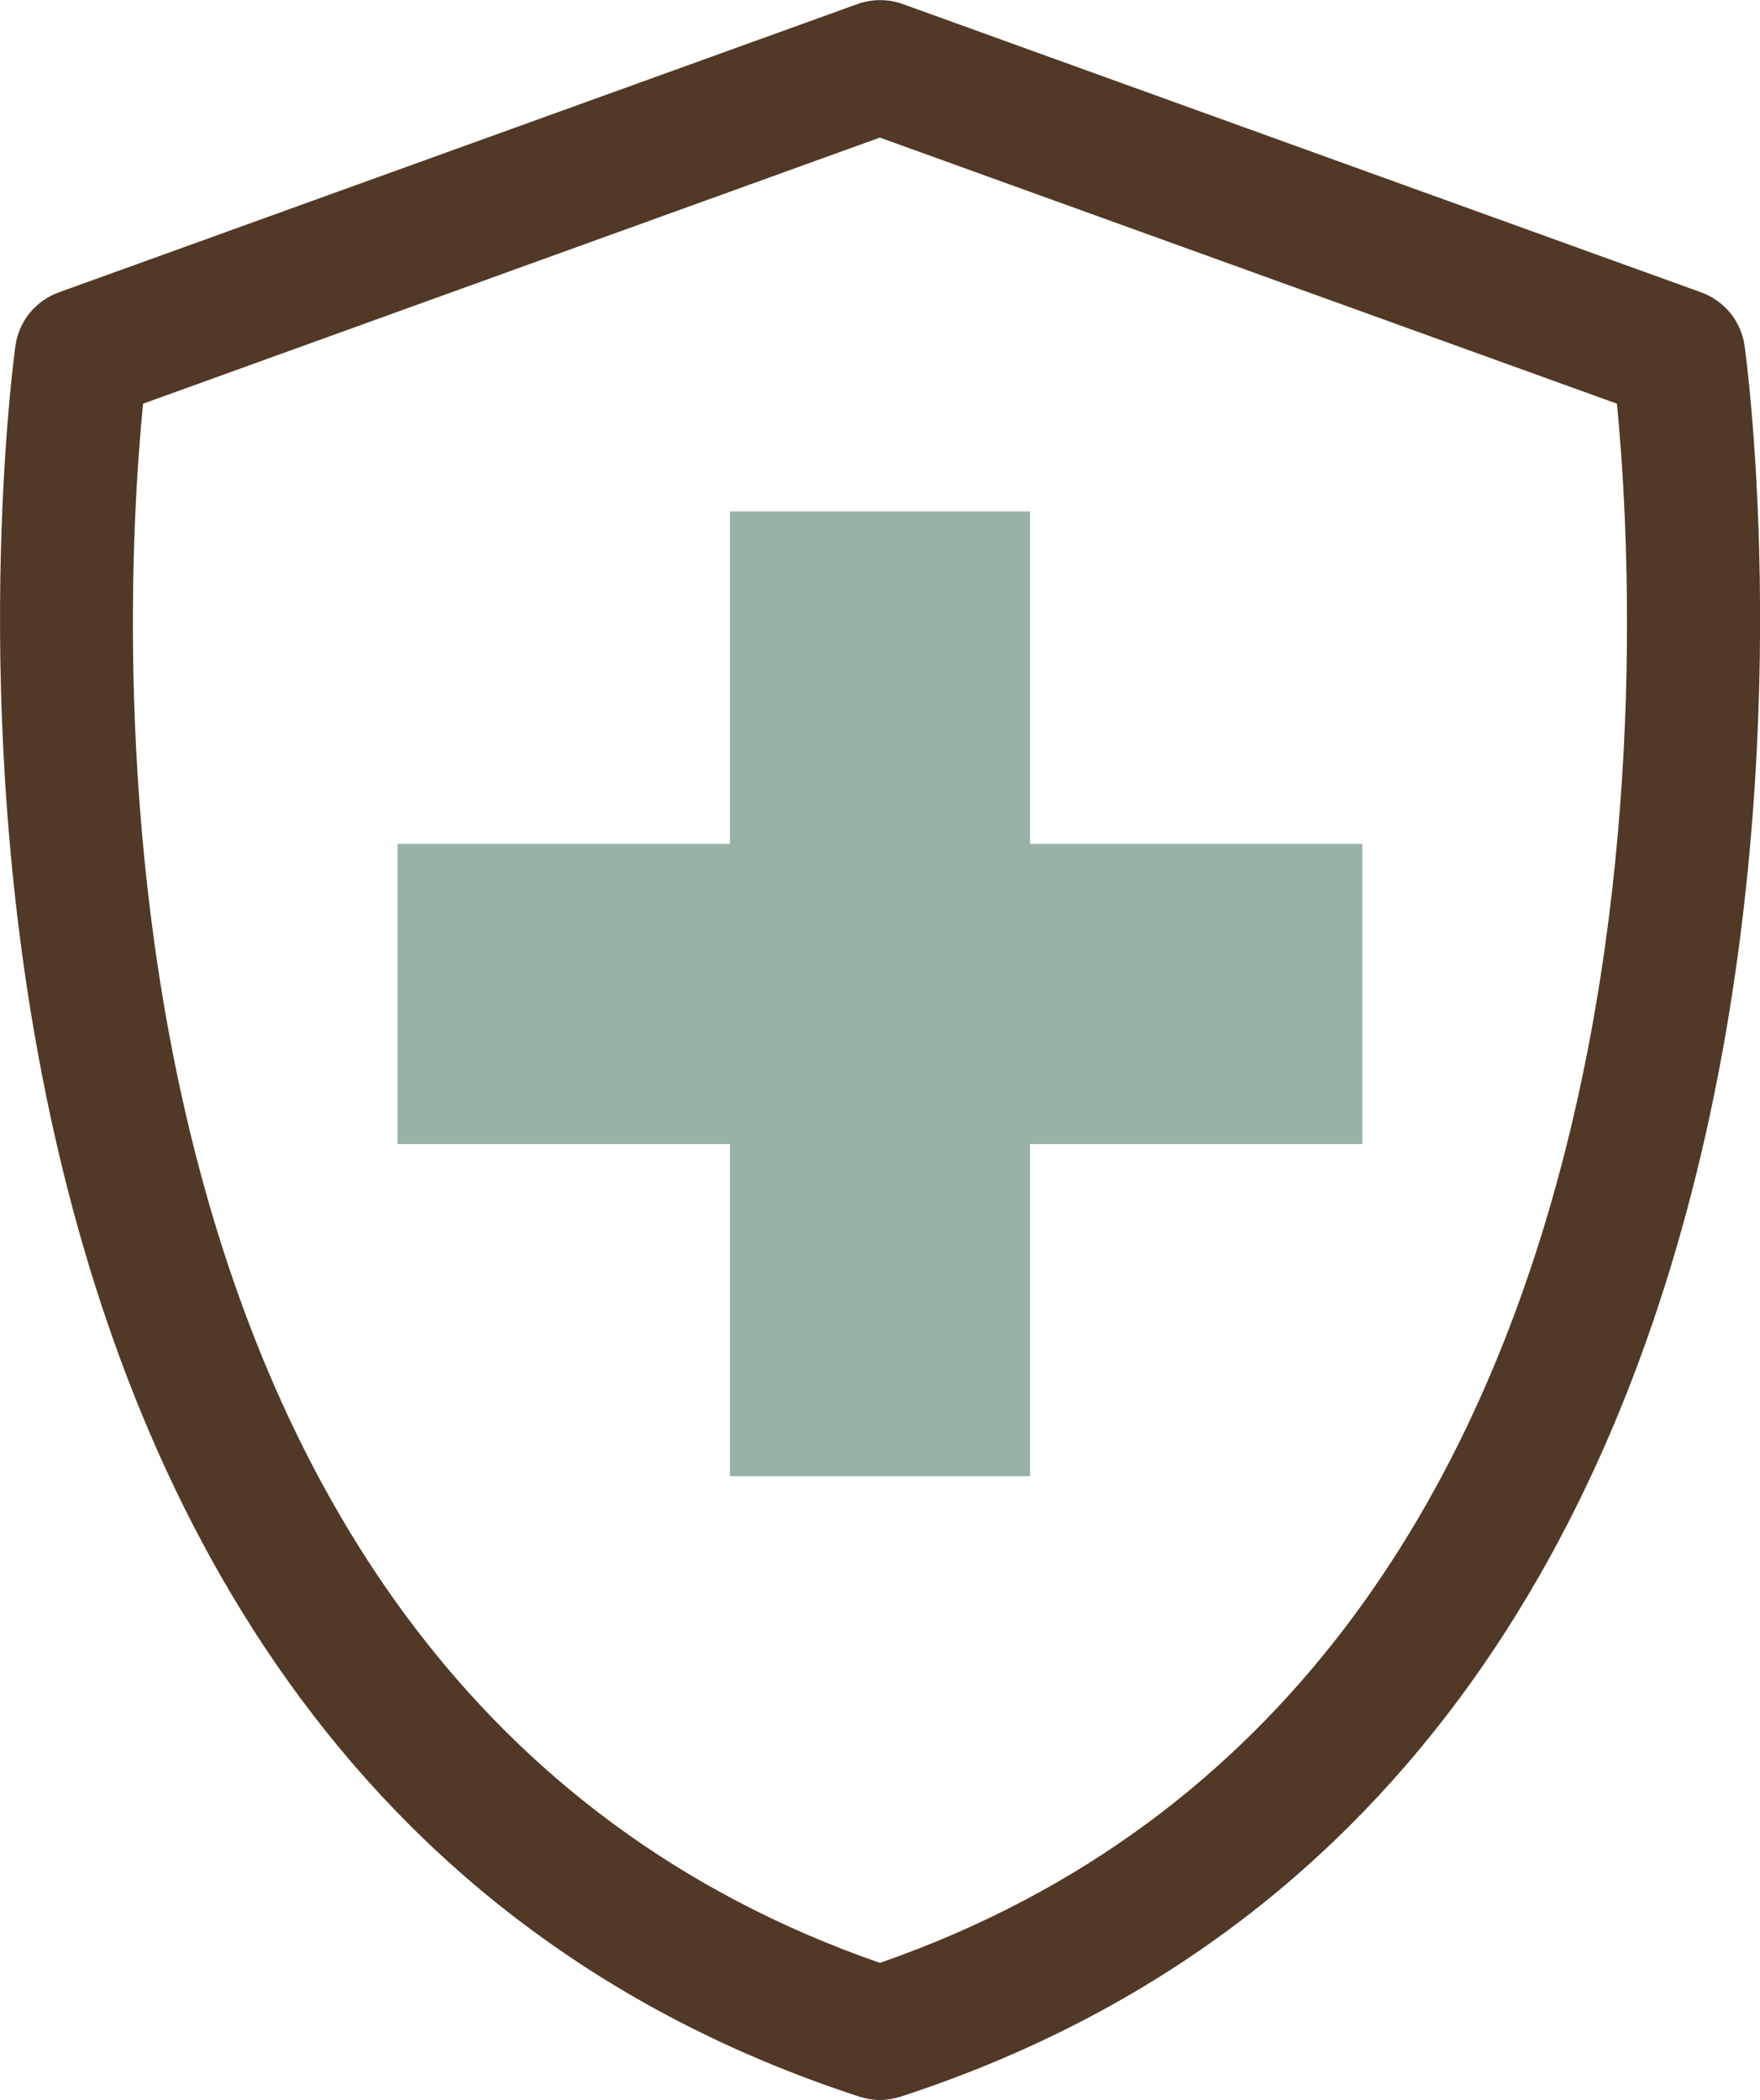 <svg xmlns="http://www.w3.org/2000/svg" viewBox="0 0 73.81 88.07">
    <path fill="#523826" d="M6 16.93c-.9 9.1-3.42 53.46 30.9 65.39 34.33-11.93 31.8-56.28 30.91-65.39L36.9 5.77 6 16.93Zm30.91 71.14c-.29 0-.59-.05-.87-.14C-7.56 73.72.57 15.07.65 14.48c.15-1.02.85-1.87 1.82-2.22L35.96.17c.61-.22 1.29-.22 1.9 0l33.48 12.09c.97.35 1.67 1.2 1.82 2.22.09.59 8.21 59.24-35.39 73.45-.28.09-.58.14-.87.14"/>
    <path fill="#99B2A6" d="M30.61 21.45H43.2v40.46H30.61z" />
    <path fill="#99B2A6" d="M16.67 35.39h40.46v12.59H16.67z" />
</svg>
